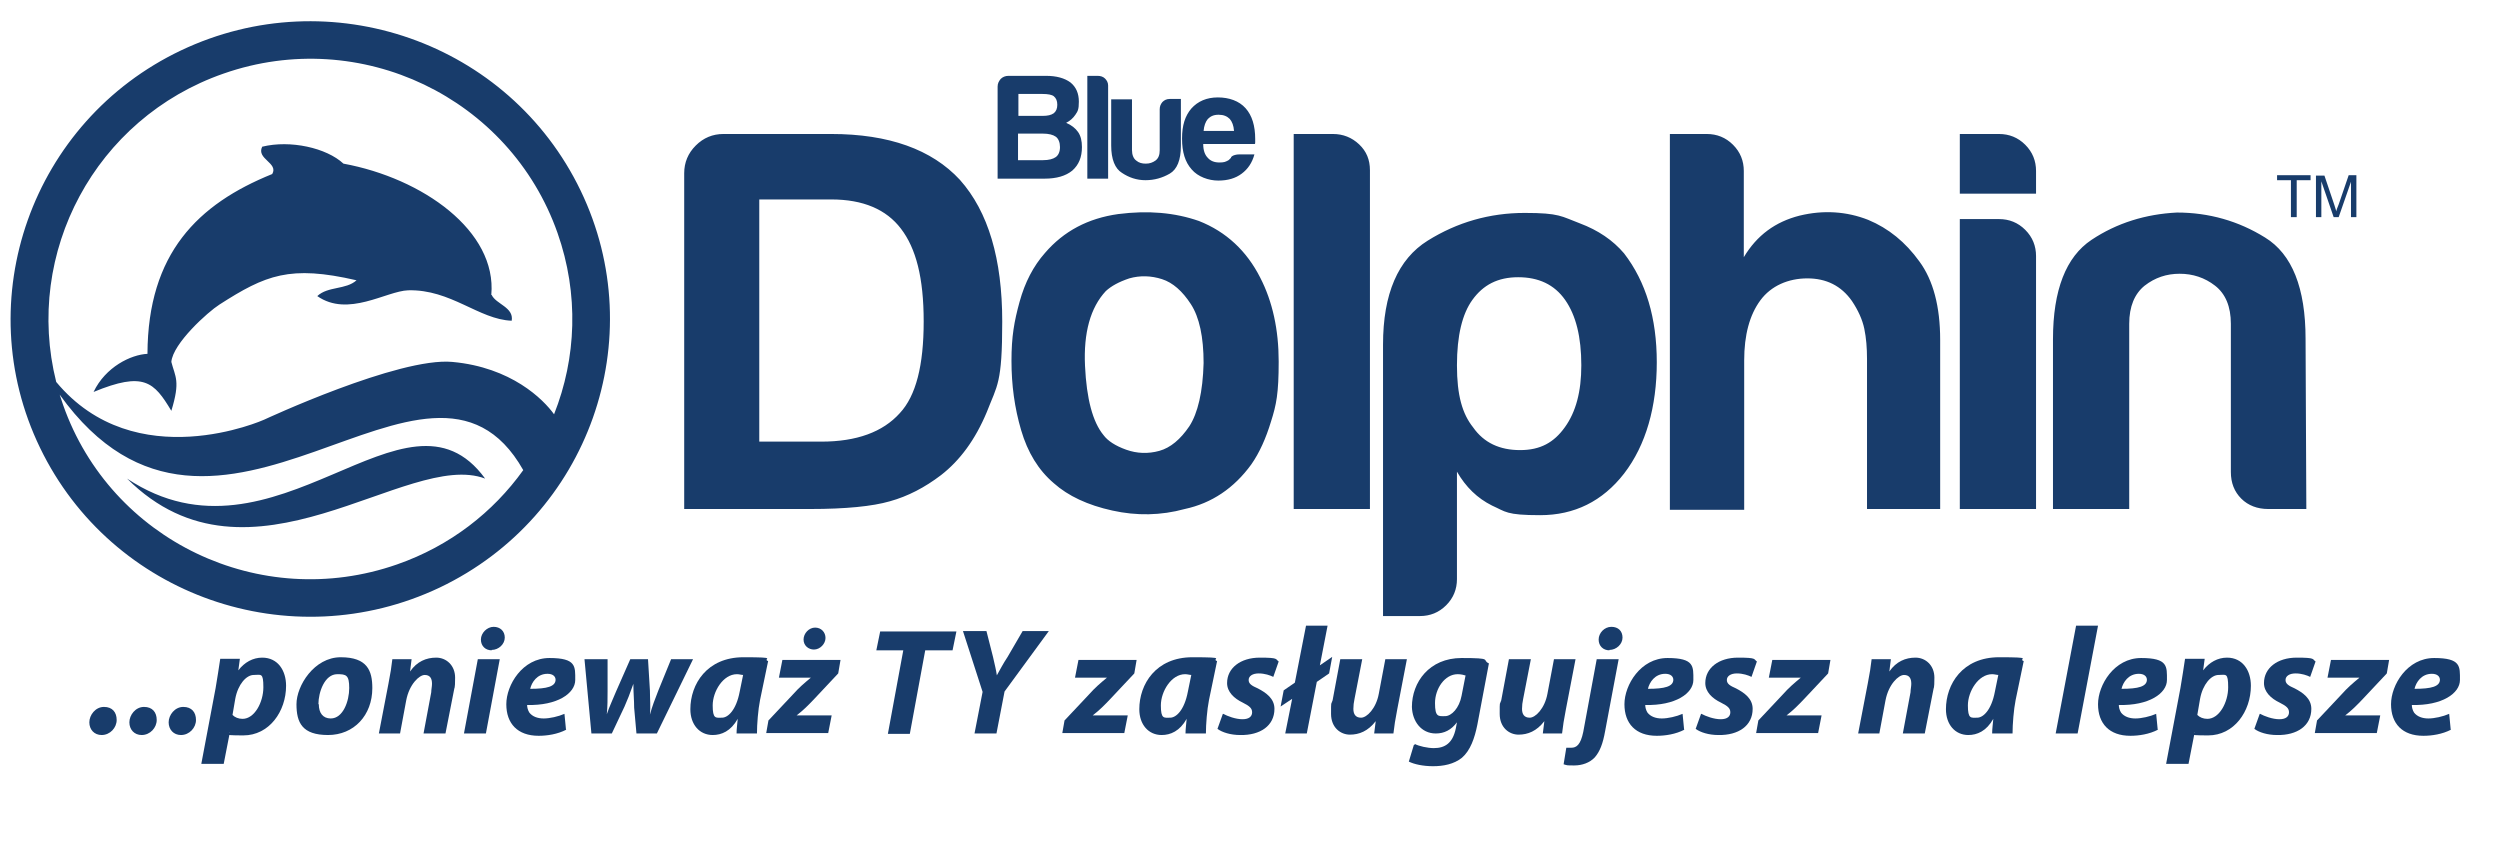 <svg xmlns="http://www.w3.org/2000/svg" id="Warstwa_1" data-name="Warstwa 1" viewBox="0 0 649.3 225.3"><defs><style>      .cls-1, .cls-2 {        fill: #183c6b;        stroke-width: 0px;      }      .cls-2 {        fill-rule: evenodd;      }    </style></defs><path class="cls-2" d="M177.7,132.2V45c0-2.8,1-5.2,3-7.2s4.4-3,7.2-3h28c14.9,0,26.1,4,33.4,11.9,7.4,8.3,11,20.6,11,36.8s-1.3,16.5-4,23.5c-3,7.2-7,12.6-11.9,16.4-4.2,3.2-8.6,5.5-13.3,6.8-4.5,1.3-11.4,2-20.7,2h-32.7ZM197.2,114.7h16.1c9.2,0,16-2.5,20.4-7.4,4.2-4.5,6.2-12.4,6.2-23.8s-2-19-5.9-24.1c-3.8-5-9.8-7.6-18.1-7.6h-18.7v62.9h0ZM273.7,125.5c-4-3.4-6.8-8-8.5-13.8s-2.5-11.7-2.5-18,.7-10.2,2.1-15.3c1.4-5.1,3.6-9.3,6.6-12.7,4.9-5.7,11.2-9,19-10.1,7.8-1,14.7-.4,21,1.8,7.1,2.8,12.4,7.8,15.9,14.7,3.2,6.2,4.8,13.5,4.8,21.8s-.6,11.2-2,15.6c-1.3,4.3-3,8.1-5.1,11.1-4.5,6.2-10.3,10.1-17.3,11.6-6.2,1.7-12.5,1.8-18.8.4-6.4-1.4-11.5-3.8-15.2-7.1h0ZM287.2,75.6c-4,4.3-5.8,10.8-5.4,19.4s2,14.6,4.8,18c1.1,1.5,3.1,2.8,5.9,3.8s5.7,1.1,8.6.3c2.9-.8,5.5-3,7.8-6.4,2.2-3.4,3.5-8.9,3.7-16.4,0-6.8-1.1-11.9-3.3-15.3-2.2-3.4-4.7-5.6-7.5-6.5s-5.7-1-8.5-.2c-2.7.9-4.7,2-6.1,3.3h0ZM336,34.8h10.2c2.6,0,4.9.9,6.8,2.7s2.8,4,2.8,6.7v88h-19.8V34.8h0ZM378.4,150.4c0,2.6-.9,4.9-2.8,6.8-1.9,1.9-4.2,2.8-6.8,2.8h-9.6v-70.5c0-13.2,3.9-22.2,11.6-27,7.7-4.8,16.1-7.2,25.2-7.2s9.5.9,14.3,2.7,8.6,4.4,11.5,7.8c5.7,7.4,8.5,16.8,8.5,28.3s-2.8,21.5-8.5,28.9c-5.6,7.2-12.9,10.8-21.8,10.8s-8.9-.9-12.5-2.5c-3.8-1.9-6.8-4.8-9.1-8.8v27.9h0ZM410.7,94.9c0-7.4-1.4-13-4.2-17-2.8-4-6.9-5.9-12.2-5.9s-9.1,2-11.9,5.9c-2.6,3.6-4,9.2-4,17s1.4,12.6,4.2,16.1c2.8,4,6.9,5.9,12.2,5.9s8.8-2,11.6-5.9c2.9-4,4.3-9.3,4.3-16.1h0ZM481,78.2c-2.8-4-6.7-5.9-11.6-5.9s-9.4,1.9-12.2,5.7c-2.8,3.8-4.2,9-4.2,15.6v38.8h-19.3V34.8h9.6c2.6,0,4.9.9,6.8,2.8,1.9,1.9,2.8,4.2,2.8,6.8v22.4c3.4-5.7,8.2-9.2,14.5-10.8,6.2-1.5,12.2-1.1,17.8,1.1,5.3,2.2,9.7,5.8,13.3,10.8,3.6,4.9,5.4,11.7,5.4,20.4v43.9h-19v-39c0-2.8-.2-5.4-.7-7.8s-1.6-4.8-3.2-7.2h0ZM509,56.9h10.2c2.6,0,4.9.9,6.8,2.8,1.9,1.9,2.8,4.2,2.8,6.8v65.7h-19.8V56.9h0ZM509,34.8h10.2c2.6,0,4.9.9,6.8,2.8,1.9,1.9,2.8,4.2,2.8,6.8v5.9h-19.8v-15.5h0ZM599,132.2h-9.9c-2.8,0-5.2-.9-7-2.7s-2.7-4.1-2.7-6.9h0v-38.5c0-4.5-1.4-7.8-4.1-9.9s-5.8-3.1-9.2-3.1-6.4,1-9.1,3.1c-2.6,2.1-4,5.4-4,9.9v48.1h-19.8v-44.1c0-12.8,3.4-21.4,10-25.8s14.1-6.7,22.2-7.1c8.3,0,16,2.2,22.9,6.5,7,4.3,10.5,13.1,10.5,26.3l.2,44.2h0ZM126,124.3c-20.6-28.3-54.4,25.6-93,0,32,31.9,72.7-7.7,93,0ZM58.1,19.1c35.5-12.4,74.3,6.2,86.7,41.4,5.6,15.9,4.9,32.5-.9,47.1-2.8-3.9-11.1-12.2-26.4-13.6-13.9-1.3-48.9,15-48.9,15,0,0-33.4,15-54-9.8C6.2,65.7,24.7,30.7,58.1,19.1h0ZM16.4,105.2c12.4,35.2,51.2,53.8,86.7,41.4,13.8-4.8,25-13.6,32.8-24.5-24.7-43.7-79.5,37.4-120.4-19.6.3.9.6,1.8.9,2.7h0ZM10.4,116.3c18.6,38.5,65,54.7,103.8,36.3,38.8-18.5,55.1-64.7,36.6-103.1C132.2,10.9,85.7-5.3,47,13.1,8.3,31.5-8.2,77.8,10.4,116.3ZM127.6,76.6c1.5-16.6-17.8-30.3-38.4-34.1-4.4-4.1-13.8-6.2-21.1-4.4-1.6,3.2,4.3,4.2,2.6,7.1-19.3,7.8-32.3,20.6-32.4,46.7-4.3.2-10.9,3.4-14,9.9,13.1-5.4,15.7-2.6,20.2,4.9,2.4-7.8,1-8.8,0-12.7.4-4.8,9.5-13,12.5-14.9,12-7.7,18.3-10.3,35.6-6.3-2.8,2.5-7.4,1.5-10.2,4.1,8,5.6,17.9-1.3,23.6-1.5,11.1-.3,18.4,7.6,26.9,7.9.6-3.5-4.1-4.3-5.2-6.7h-.1ZM595,56.5v-9.7h-3.6v-1.3h8.7v1.3h-3.6v9.6h-1.5c0,0,0,.1,0,0h0ZM601.5,56.5v-10.9h2.2l2.6,7.7c.2.7.4,1.3.5,1.6,0-.4.3-1,.6-1.8l2.6-7.6h2v10.9h-1.4v-9.2l-3.2,9.2h-1.3l-3.2-9.3v9.3h-1.4,0ZM259.1,46.4v-23.9c0-.8.3-1.4.8-2,.5-.5,1.2-.8,2-.8h9.8c2.7,0,4.8.6,6.3,1.7,1.5,1.2,2.2,2.9,2.2,5s-.3,2.5-.9,3.4c-.6.9-1.4,1.6-2.4,2.1,1.4.6,2.4,1.4,3.1,2.4s1,2.3,1,3.9c0,2.6-.8,4.6-2.5,6.1-1.7,1.4-4.1,2.1-7.2,2.1h-12.2,0ZM264.4,30.1h6.3c1.4,0,2.3-.2,3-.7.6-.5.9-1.2.9-2.2s-.3-1.7-.9-2.2c-.5-.4-1.5-.6-3-.6h-6.2v5.7h0ZM264.4,41.6h6.5c1.5,0,2.6-.3,3.3-.8.7-.5,1.1-1.4,1.1-2.6s-.4-2.2-1.1-2.7-1.8-.8-3.4-.8h-6.4v6.9h0ZM282.3,19.7h2.8c.7,0,1.4.2,1.9.7s.8,1.1.8,1.8v24.2h-5.4v-26.7h0ZM306.7,25.8v12.1c0,3.7-1,6.1-2.9,7.2s-4,1.7-6.3,1.7-4.3-.7-6.1-1.9c-1.8-1.1-2.8-3.5-2.8-7.1v-12h5.4v13.2c0,1.2.4,2.2,1.1,2.7.7.6,1.5.8,2.5.8s1.8-.3,2.5-.8c.8-.6,1.1-1.5,1.1-2.7v-10.6h0c0-.7.2-1.3.7-1.9.5-.5,1.1-.8,1.9-.8h2.9,0ZM321.9,40.1h3.9c-.6,2.2-1.7,3.8-3.3,5-1.6,1.2-3.6,1.8-6.1,1.8s-5.3-1-6.9-2.9c-1.7-1.9-2.5-4.5-2.5-8s.8-5.9,2.4-7.8c1.7-1.9,4-2.9,6.9-2.9s5.5.9,7.2,2.8,2.5,4.6,2.5,8v.8c0,.3,0,.4-.1.5h-13.4c0,1.6.4,2.8,1.2,3.6.7.8,1.7,1.2,3,1.2s1.6-.2,2.2-.5c.1,0,.3-.2.4-.3s.3-.3.4-.4c0-.2.2-.4.6-.6.5-.2,1-.3,1.6-.3h0ZM312.6,34h7.9c-.1-1.4-.5-2.4-1.1-3.1-.7-.7-1.6-1.1-2.9-1.1s-2.1.4-2.8,1.1c-.6.7-1,1.8-1.1,3.1Z"></path><g><path class="cls-1" d="M26.4,190.9c-1.9,0-3.2-1.4-3.2-3.3s1.6-4,3.8-4,3.3,1.4,3.3,3.4-1.7,3.9-3.9,3.9h0Z"></path><path class="cls-1" d="M36.8,190.9c-1.9,0-3.2-1.4-3.2-3.3s1.6-4,3.8-4,3.3,1.4,3.3,3.4-1.7,3.9-3.9,3.9h0Z"></path><path class="cls-1" d="M47,190.9c-1.9,0-3.2-1.4-3.2-3.3s1.6-4,3.8-4,3.3,1.4,3.3,3.4-1.7,3.9-3.9,3.9h0Z"></path><path class="cls-1" d="M52.3,198.3l3.7-19.6c.4-2.3.9-5.6,1.2-7.6h5.1l-.4,3h0c1.6-2.1,3.8-3.3,6.2-3.3,4.1,0,6.2,3.4,6.2,7.3,0,6.7-4.4,12.9-11.1,12.9s-3-.4-3.5-.8h0l-1.6,8.2h-5.8ZM60.4,185.7c.6.6,1.5,1,2.6,1,3.1,0,5.4-4.3,5.4-8.2s-.6-3.2-2.5-3.2-4.1,2.4-4.8,6.2l-.7,4.1Z"></path><path class="cls-1" d="M96.7,178.7c0,7.1-4.8,12.2-11.5,12.2s-8.2-3.2-8.2-8,4.6-12.2,11.5-12.2,8.2,3.5,8.2,8ZM82.8,182.9c0,2.3,1.1,3.7,3.1,3.7,3.2,0,4.8-4.5,4.8-7.9s-.8-3.6-3.1-3.6c-3.3,0-4.9,4.7-4.9,7.8h0Z"></path><path class="cls-1" d="M98.4,190.5l2.5-13c.5-2.5.8-4.5,1-6.3h5l-.4,3.2h0c1.8-2.6,4.2-3.6,6.8-3.6s4.9,2,4.9,5.2-.2,2.4-.3,3.3l-2.2,11.2h-5.7l2-10.7c0-.7.2-1.5.2-2.2,0-1.4-.5-2.3-1.9-2.3s-4,2.4-4.8,6.6l-1.6,8.6h-5.7.2Z"></path><path class="cls-1" d="M120.5,190.5l3.6-19.3h5.7l-3.6,19.3h-5.7ZM127.7,168.9c-1.6,0-2.8-1.1-2.8-2.8s1.6-3.3,3.3-3.3,2.9,1.1,2.9,2.8-1.6,3.2-3.4,3.2h0Z"></path><path class="cls-1" d="M147.1,189.5c-2.3,1.2-5,1.6-7.2,1.6-5.5,0-8.4-3.2-8.4-8.2s4.2-12,11.2-12,6.7,2.2,6.7,5.7-4.7,6.7-12.5,6.5c0,.6.2,1.4.6,2,.8,1,2.1,1.5,3.7,1.5s3.8-.5,5.4-1.2l.4,4.1h0ZM144.3,176.6c0-1-.8-1.6-2.1-1.6-2.7,0-4.1,2.2-4.5,3.9,4.4,0,6.6-.6,6.6-2.4h0Z"></path><path class="cls-1" d="M157.8,171.2v8.2c0,2.2,0,4-.2,6.1h0c.7-2.1,1.6-3.9,2.4-5.9l3.7-8.4h4.6l.5,8.2c0,2.3.2,4.1,0,6.2h0c.6-2.2,1.3-4,2.2-6.3l3.3-8.1h5.7l-9.4,19.3h-5.3l-.6-6.7c0-2-.2-3.8-.2-6.2h0c-1,2.8-1.5,4.1-2.3,5.9l-3.3,7h-5.3l-1.8-19.3h5.8Z"></path><path class="cls-1" d="M191.3,190.5c0-1.2.2-2.5.3-3.8h0c-1.8,3.2-4.2,4.2-6.5,4.2-3.4,0-5.8-2.7-5.8-6.7,0-6.5,4.3-13.5,13.8-13.5s4.7.4,6.4,1l-2.1,10.1c-.5,2.5-.8,6.3-.8,8.7h-5.2,0ZM193,175.3c-.4,0-1-.2-1.6-.2-3.6,0-6.3,4.5-6.3,8.1s.8,3.2,2.4,3.2,3.7-2,4.6-6.7l.9-4.4h0Z"></path><path class="cls-1" d="M199.6,187.1l6.3-6.7c1.6-1.8,2.9-2.9,4.7-4.4h-8.3l.9-4.6h15.1l-.6,3.5-6.1,6.5c-1.7,1.8-3,3.1-4.7,4.4h9.1l-.9,4.6h-16.1l.6-3.4h0ZM211.4,168.7c-1.4,0-2.7-1-2.7-2.6s1.4-3.1,3-3.1,2.7,1.2,2.7,2.7-1.4,3-3,3h0Z"></path><path class="cls-1" d="M234.6,168.9h-7l1-4.9h19.8l-1,4.9h-7.1l-4,21.7h-5.7l4-21.7Z"></path><path class="cls-1" d="M253.1,190.5l2.1-10.8-5.1-15.8h6.1l1.7,6.7c.5,2.2.8,3.4,1,4.8h0c.8-1.4,1.6-3,2.8-4.8l3.9-6.7h6.8l-11.5,15.7-2.1,10.9h-5.7,0Z"></path><path class="cls-1" d="M276.5,187.1l6.3-6.7c1.6-1.8,2.9-2.9,4.7-4.4h-8.3l.9-4.6h15.1l-.6,3.5-6.1,6.5c-1.7,1.8-3,3.1-4.7,4.4h9.1l-.9,4.6h-16.1l.6-3.4h0Z"></path><path class="cls-1" d="M307.9,190.5c0-1.2.2-2.5.3-3.8h0c-1.8,3.2-4.2,4.2-6.5,4.2-3.4,0-5.8-2.7-5.8-6.7,0-6.5,4.3-13.5,13.8-13.5s4.7.4,6.4,1l-2.1,10.1c-.5,2.5-.8,6.3-.8,8.7h-5.2ZM309.4,175.3c-.4,0-1-.2-1.6-.2-3.6,0-6.3,4.5-6.3,8.1s.8,3.2,2.4,3.2,3.7-2,4.6-6.7l.9-4.4h0Z"></path><path class="cls-1" d="M317.7,185.4c1.1.6,3.2,1.4,5,1.4s2.5-.8,2.5-1.8-.6-1.6-2.4-2.5c-2.3-1.1-4.1-2.8-4.1-5.1,0-3.9,3.5-6.6,8.5-6.6s4,.4,4.9,1l-1.4,4c-.8-.4-2.2-.9-3.8-.9s-2.6.7-2.6,1.7.8,1.5,2.4,2.2c2.1,1.1,4.3,2.6,4.3,5.3,0,4.4-3.7,6.9-8.9,6.8-2.5,0-4.7-.7-5.9-1.6l1.4-3.9h0Z"></path><path class="cls-1" d="M333.8,190.5l1.8-9-3,2,.8-4.2,2.9-2,2.9-14.8h5.6l-2,10.3,3.2-2.2-.8,4.3-3.2,2.2-2.6,13.4h-5.6,0Z"></path><path class="cls-1" d="M365.4,171.2l-2.5,13c-.5,2.5-.8,4.5-1,6.3h-5l.4-3.2h0c-2,2.6-4.3,3.5-6.7,3.5s-4.9-1.8-4.9-5.4,0-2.2.4-3.5l2-10.7h5.7l-2,10.3c-.2.9-.3,1.8-.3,2.6,0,1.3.5,2.3,2,2.3s3.9-2.4,4.6-6.2l1.7-9h5.7,0Z"></path><path class="cls-1" d="M367.4,193.2c1.1.6,3.4,1.1,5,1.1,2.9,0,4.9-1.3,5.7-5.1l.3-1.6h0c-1.5,2-3.3,2.9-5.5,2.9-3.8,0-6.1-3.2-6.2-6.9,0-6.4,4.5-12.7,12.9-12.7s5.1.5,7.1,1.4l-3,15.9c-.7,3.5-1.8,6.7-4,8.6-2.1,1.7-4.9,2.2-7.5,2.2s-4.9-.5-6.3-1.2l1.3-4.3h.2ZM380.7,175.5c-.4-.2-1.3-.4-2.1-.4-3.4,0-5.9,3.8-5.9,7.5s.9,3.4,2.6,3.4,3.7-2.1,4.3-5.3l1-5.1h0Z"></path><path class="cls-1" d="M409.2,171.2l-2.5,13c-.5,2.5-.8,4.5-1,6.3h-5l.4-3.2h0c-2,2.6-4.3,3.5-6.7,3.5s-4.9-1.8-4.9-5.4,0-2.2.4-3.5l2-10.7h5.7l-2,10.3c-.2.9-.3,1.8-.3,2.6,0,1.3.5,2.3,2,2.3s3.9-2.4,4.6-6.2l1.7-9h5.7,0Z"></path><path class="cls-1" d="M420.4,171.2l-3.5,18.6c-.6,3.4-1.4,5.4-2.7,6.9-1.3,1.4-3.3,2.1-5.3,2.1s-1.8,0-2.8-.3l.7-4.3c.4,0,.8,0,1.3,0,1.3,0,2.4-.7,3.1-4.1l3.5-18.9h5.7ZM418,168.9c-1.6,0-2.8-1.1-2.8-2.8s1.5-3.3,3.3-3.3,2.9,1.1,2.9,2.8-1.6,3.2-3.4,3.2h0Z"></path><path class="cls-1" d="M437.5,189.5c-2.3,1.2-5,1.6-7.2,1.6-5.5,0-8.4-3.2-8.4-8.2s4.2-12,11.2-12,6.7,2.2,6.7,5.7-4.7,6.7-12.5,6.5c0,.6.2,1.4.6,2,.8,1,2.1,1.5,3.7,1.5s3.8-.5,5.4-1.2l.4,4.1h0ZM434.6,176.6c0-1-.8-1.6-2.1-1.6-2.7,0-4.1,2.2-4.5,3.9,4.4,0,6.6-.6,6.6-2.4h0Z"></path><path class="cls-1" d="M441.9,185.4c1.1.6,3.2,1.4,5,1.4s2.5-.8,2.5-1.8-.6-1.6-2.4-2.5c-2.3-1.1-4.1-2.8-4.1-5.1,0-3.9,3.5-6.6,8.5-6.6s4,.4,4.9,1l-1.4,4c-.8-.4-2.2-.9-3.8-.9s-2.6.7-2.6,1.7.8,1.5,2.4,2.2c2.1,1.1,4.3,2.6,4.3,5.3,0,4.4-3.7,6.9-8.9,6.8-2.5,0-4.7-.7-5.9-1.6l1.4-3.9h0Z"></path><path class="cls-1" d="M456.7,187.1l6.3-6.7c1.6-1.8,2.9-2.9,4.7-4.4h-8.3l.9-4.6h15.1l-.6,3.5-6.1,6.5c-1.7,1.8-3,3.1-4.7,4.4h9.1l-.9,4.6h-16.1l.6-3.4h0Z"></path><path class="cls-1" d="M482.6,190.5l2.5-13c.5-2.5.8-4.5,1-6.3h5l-.4,3.2h0c1.8-2.6,4.2-3.6,6.8-3.6s4.9,2,4.9,5.2-.2,2.4-.3,3.3l-2.2,11.2h-5.7l2-10.7c0-.7.2-1.5.2-2.2,0-1.4-.5-2.3-1.9-2.3s-4,2.4-4.8,6.6l-1.6,8.6h-5.7.2Z"></path><path class="cls-1" d="M517.4,190.5c0-1.2.2-2.5.3-3.8h0c-1.8,3.2-4.2,4.2-6.5,4.2-3.4,0-5.8-2.7-5.8-6.7,0-6.5,4.3-13.5,13.8-13.5s4.7.4,6.4,1l-2.1,10.1c-.5,2.5-.8,6.3-.8,8.7h-5.2ZM519,175.3c-.4,0-1-.2-1.6-.2-3.6,0-6.3,4.5-6.3,8.1s.8,3.2,2.4,3.2,3.7-2,4.6-6.7l.9-4.4h0Z"></path><path class="cls-1" d="M533.9,190.5l5.3-28h5.7l-5.3,28h-5.7Z"></path><path class="cls-1" d="M560.5,189.5c-2.3,1.2-5,1.6-7.2,1.6-5.5,0-8.4-3.2-8.4-8.2s4.2-12,11.2-12,6.7,2.2,6.7,5.7-4.7,6.7-12.5,6.5c0,.6.2,1.4.6,2,.8,1,2.1,1.5,3.7,1.5s3.8-.5,5.4-1.2l.4,4.1h0ZM557.6,176.6c0-1-.8-1.6-2.1-1.6-2.7,0-4.1,2.2-4.5,3.9,4.4,0,6.6-.6,6.6-2.4h0Z"></path><path class="cls-1" d="M562.6,198.3l3.7-19.6c.4-2.3.9-5.6,1.2-7.6h5.1l-.4,3h0c1.6-2.1,3.8-3.3,6.2-3.3,4.1,0,6.2,3.4,6.2,7.3,0,6.7-4.4,12.9-11.1,12.9s-3-.4-3.5-.8h0l-1.6,8.2h-5.8ZM570.7,185.7c.6.6,1.5,1,2.6,1,3.1,0,5.4-4.3,5.4-8.2s-.6-3.2-2.5-3.2-4.1,2.4-4.8,6.2l-.7,4.1h0Z"></path><path class="cls-1" d="M587,185.4c1.1.6,3.2,1.4,5,1.4s2.5-.8,2.5-1.8-.6-1.6-2.4-2.5c-2.3-1.1-4.1-2.8-4.1-5.1,0-3.9,3.5-6.6,8.5-6.6s4,.4,4.9,1l-1.4,4c-.8-.4-2.2-.9-3.8-.9s-2.6.7-2.6,1.7.8,1.5,2.4,2.2c2.1,1.1,4.3,2.6,4.3,5.3,0,4.4-3.7,6.9-8.9,6.8-2.5,0-4.7-.7-5.9-1.6l1.4-3.9h0Z"></path><path class="cls-1" d="M601.8,187.1l6.3-6.7c1.6-1.8,2.9-2.9,4.7-4.4h-8.3l.9-4.6h15.1l-.6,3.5-6.1,6.5c-1.7,1.8-3,3.1-4.7,4.4h9.1l-.9,4.6h-16.1l.6-3.4h0Z"></path><path class="cls-1" d="M636.6,189.5c-2.3,1.2-5,1.6-7.2,1.6-5.5,0-8.4-3.2-8.4-8.2s4.2-12,11.2-12,6.7,2.2,6.7,5.7-4.7,6.7-12.5,6.5c0,.6.2,1.4.6,2,.8,1,2.1,1.5,3.7,1.5s3.8-.5,5.4-1.2l.4,4.1h0ZM633.7,176.6c0-1-.8-1.6-2.1-1.6-2.7,0-4.1,2.2-4.5,3.9,4.4,0,6.6-.6,6.6-2.4h0Z"></path></g></svg>